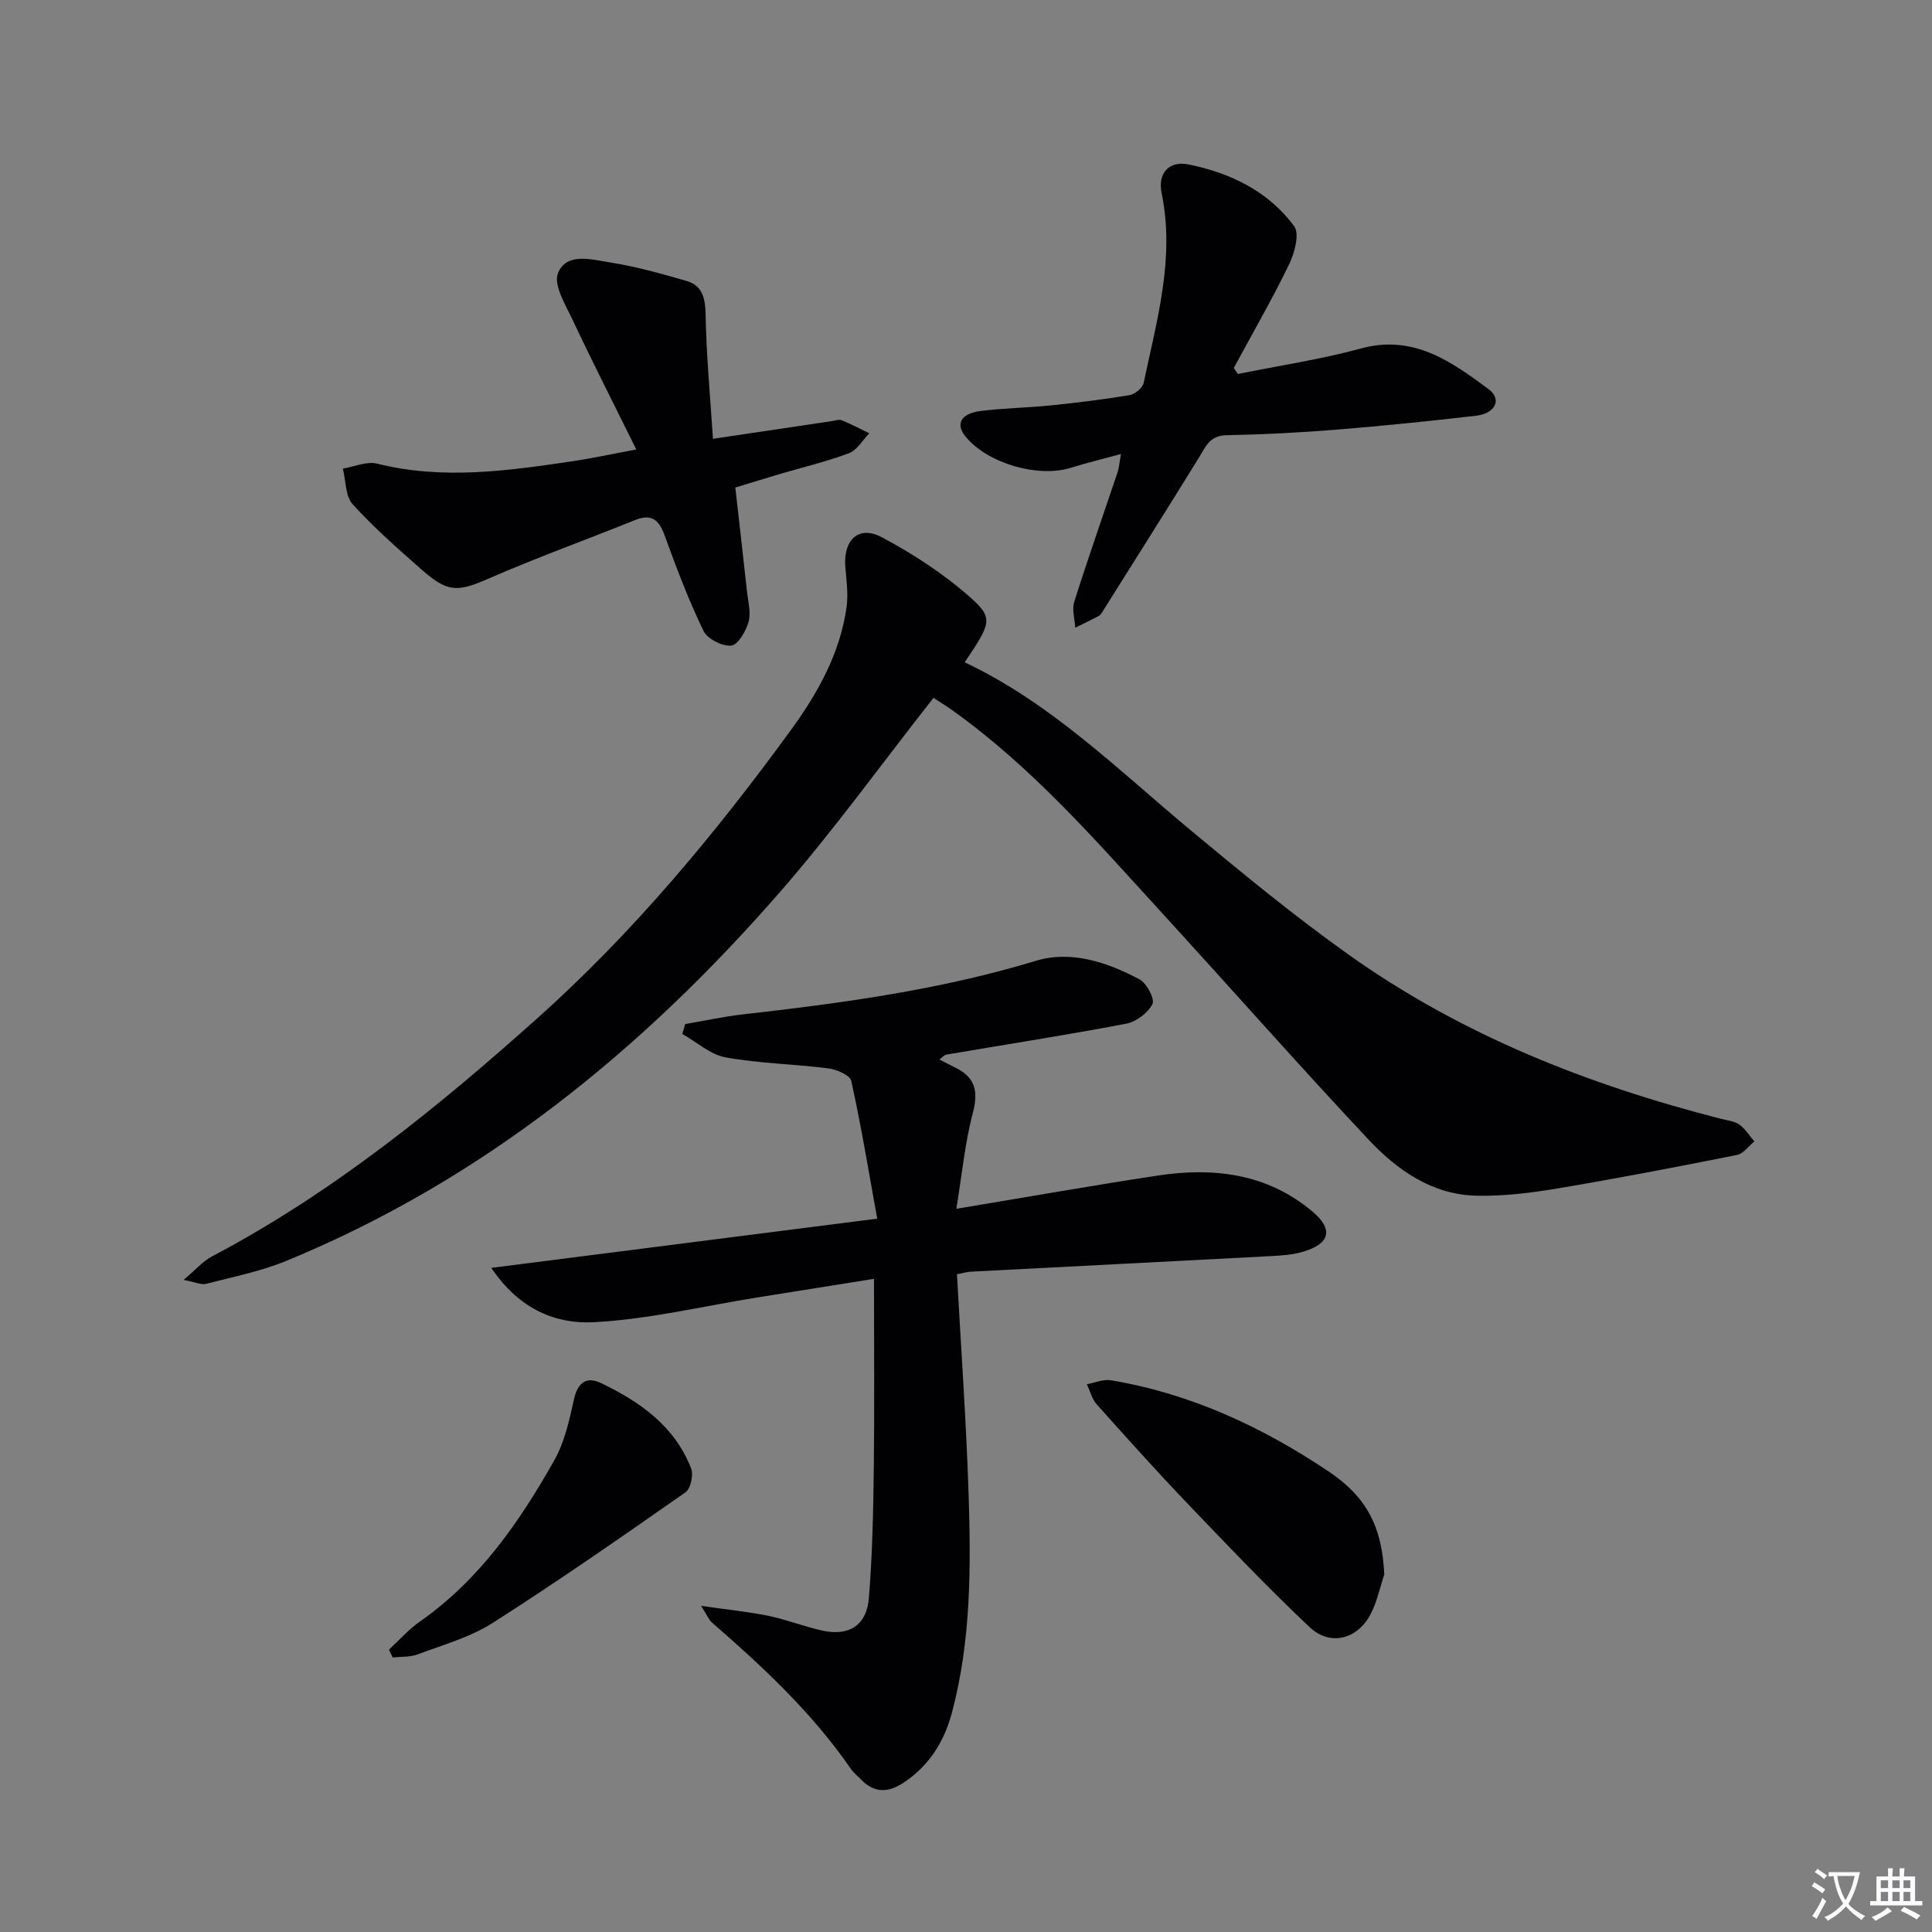 <svg enable-background="new 0 0 400 400" viewBox="0 0 400 400" xmlns="http://www.w3.org/2000/svg"><rect x="0" y="0" width="400" height="400" fill="#808080" stroke="none"/><path d="m377.9 391.2c-.2.3-.4.5-.6.8-.7-.6-1.4-1-2.2-1.5.2-.3.4-.5.5-.8.6.4 1.4.8 2.3 1.5zm-1.8 6.1c-.2-.2-.5-.4-.9-.6.4-.6.8-1.2 1.2-1.9s.7-1.3.9-1.9c.3.3.5.5.8.7-.7 1.3-1.4 2.6-2 3.7zm2.2-9c-.3.3-.5.5-.6.8-.6-.6-1.3-1.1-2-1.5.3-.3.5-.5.6-.7.6.5 1.3.9 2 1.4zm.3.2v-.9h2 4.5c-.3 1.3-.6 2.5-1 3.6s-.9 2.1-1.4 3c.4.5 1 1 1.6 1.4s1.2.8 1.9 1.1c-.3.2-.5.4-.8.8-.4-.3-1-.7-1.6-1.2s-1.2-1.1-1.6-1.6c-.5.6-1.1 1.1-1.7 1.6s-1.4.9-2.1 1.4c-.1-.3-.3-.5-.7-.8.6-.2 1.2-.5 1.9-1s1.4-1.1 2-1.8c-.5-.8-.9-1.6-1.2-2.5s-.6-2-.8-3.2c-.4.1-.7.1-1 .1zm2.5 2.7c.3 1 .7 1.7 1 2.2.3-.5.6-1.1 1-2s.6-1.9.9-3h-3.2-.4c.1.9.3 1.8.7 2.8z" fill="#fbfafc"/><path d="m396.5 388.5v1.5 3.6h1.5v.9c-.4 0-1 0-1.7 0h-7.9c-.5 0-.9 0-1.2 0v-.9h1.3v-3.5c0-.7 0-1.2 0-1.6h2.4c0-.8 0-1.4 0-1.7h1c0 .3-.1.8-.1 1.7h1.5c0-.8 0-1.4 0-1.7h1c0 .3-.1.9-.1 1.7zm-8.2 9.2c-.2-.3-.5-.5-.8-.8.8-.3 1.4-.6 1.9-.9s1-.7 1.4-1.1c.3.3.6.5.9.8-1.6 1-2.8 1.6-3.4 2zm2.6-6.8v-1.6h-1.5v1.6zm0 2.7v-1.9h-1.5v1.9zm2.4-2.7v-1.6h-1.5v1.6zm0 2.7v-1.9h-1.5v1.9zm.2 2 .7-.8c.4.2.9.5 1.6.8s1.3.7 1.8 1c-.3.3-.5.5-.8.8-.4-.3-1.5-1-3.3-1.8zm2-4.7v-1.6h-1.4v1.6zm0 2.7v-1.9h-1.4v1.9z" fill="#fbfafc"/><g fill="#010103"><path d="m193.27 144.48c-10.68 13.58-20.61 27.38-31.74 40.15-28.53 32.76-61.61 59.69-102.2 76.4-5.32 2.19-11.09 3.33-16.69 4.78-.96.25-2.15-.35-4.63-.82 2.52-2.12 3.98-3.86 5.84-4.84 24.94-13.14 46.62-30.74 67.48-49.4 19.8-17.71 36.72-38.07 52.34-59.49 5.61-7.7 10.28-15.98 11.61-25.62.37-2.72-.05-5.58-.27-8.36-.42-5.49 2.78-8.58 7.51-6.07 6.53 3.46 12.89 7.62 18.41 12.51 4.83 4.28 4.23 5.34-1.21 13.4 17.91 8.45 31.75 22.26 46.69 34.69 10.74 8.93 21.55 17.84 32.92 25.92 23.3 16.56 49.47 26.89 77.04 33.92 1.28.33 2.74.47 3.76 1.2 1.23.88 2.07 2.29 3.09 3.47-1.19.97-2.26 2.54-3.59 2.8-12.35 2.46-24.73 4.85-37.15 6.93-5.52.93-11.17 1.63-16.74 1.51-9.22-.19-16.47-5.3-22.44-11.66-14.45-15.41-28.43-31.26-42.69-46.85-13.58-14.85-26.79-30.1-43.32-41.91-1.17-.85-2.42-1.61-4.02-2.66z"/><path d="m198.13 263.82c.84 15.36 1.91 30.29 2.4 45.23.5 15.27.54 30.59-3.44 45.53-1.58 5.93-4.67 10.95-9.96 14.47-3.24 2.16-6.11 2.23-8.88-.64-.69-.72-1.51-1.35-2.07-2.16-8.01-11.63-18.23-21.15-28.8-30.34-.58-.5-.88-1.33-2.22-3.43 5.45.79 9.73 1.2 13.91 2.06 3.73.77 7.32 2.18 11.04 3.03 5.55 1.28 9.32-1 9.78-6.67.73-8.94.91-17.94 1.02-26.91.16-12.78.04-25.57.04-39.22-7.99 1.27-16.09 2.56-24.19 3.86-11.28 1.81-22.51 4.53-33.85 5.12-7.63.4-15.28-2.48-21.19-11.25 27.11-3.46 52.94-6.75 79.9-10.19-1.83-10.1-3.35-19.36-5.37-28.51-.26-1.2-3.04-2.39-4.78-2.61-7.06-.9-14.25-1-21.23-2.27-3.18-.58-5.99-3.17-8.97-4.85.19-.68.39-1.36.58-2.04 3.97-.68 7.92-1.56 11.92-2.01 20.48-2.32 40.84-5.06 60.68-11.09 7.33-2.23 14.8.29 21.48 3.84 1.49.79 3.21 4.08 2.67 5.12-.95 1.84-3.38 3.67-5.46 4.06-12.37 2.35-24.82 4.29-37.23 6.4-.42.07-.77.53-1.42 1 1.22.63 2.21 1.17 3.23 1.65 4.19 2.01 4.89 4.93 3.69 9.44-1.62 6.12-2.21 12.51-3.41 19.83 14.99-2.49 28.34-4.86 41.75-6.89 11.57-1.75 22.61-.41 31.96 7.44 4.42 3.72 3.68 6.67-1.96 8.35-2.03.6-4.23.76-6.37.88-20.75 1.1-41.51 2.15-62.26 3.23-.82.03-1.62.28-2.99.54z"/><path d="m147.61 90.85c9.35-1.4 17.03-2.54 24.71-3.68.66-.1 1.42-.39 1.96-.16 1.94.8 3.8 1.78 5.69 2.7-1.38 1.41-2.52 3.49-4.2 4.12-4.64 1.75-9.51 2.89-14.28 4.3-3 .89-5.99 1.82-9.25 2.81.82 7.28 1.64 14.34 2.4 21.39.23 2.14.88 4.45.34 6.41-.53 1.93-2.2 4.8-3.59 4.93-1.87.17-4.95-1.4-5.75-3.07-3.09-6.4-5.62-13.09-8.05-19.78-1.2-3.29-2.75-4.52-6.22-3.11-9.96 4.04-20.11 7.67-29.95 11.97-6.49 2.84-8.58 3.12-13.91-1.56-4.99-4.39-10.02-8.8-14.48-13.7-1.54-1.69-1.41-4.89-2.05-7.4 2.37-.39 4.94-1.56 7.09-1.03 13.6 3.41 27.07 1.49 40.55-.51 3.89-.58 7.74-1.42 13.12-2.42-4.67-9.45-9.06-18.07-13.18-26.81-1.47-3.13-4.02-7.26-3.03-9.7 1.76-4.37 6.98-2.81 10.75-2.22 5.35.84 10.62 2.32 15.84 3.83 3.4.99 3.9 3.66 3.97 7.07.15 8.32.94 16.64 1.52 25.62z"/><path d="m232.09 94c-3.99 1.09-7.21 1.85-10.35 2.84-6.76 2.13-17.18-.86-21.76-6.36-2.25-2.7-1.1-4.89 3.2-5.41 4.78-.58 9.63-.65 14.42-1.14 5.44-.56 10.87-1.22 16.26-2.12 1.12-.19 2.7-1.49 2.92-2.52 2.72-12.95 6.51-25.8 3.72-39.32-.85-4.13 1.56-6.74 5.59-5.92 8.67 1.76 16.53 5.56 21.86 12.79 1.16 1.57.07 5.57-1.07 7.92-3.53 7.28-7.59 14.3-11.44 21.43.28.41.56.83.85 1.24 8.52-1.73 17.15-3.01 25.52-5.29 10.81-2.94 18.6 2.68 26.34 8.39 2.89 2.13 1.49 5.08-2.6 5.55-9.57 1.1-19.15 2.09-28.75 2.87-7.62.61-15.27 1.01-22.92 1.16-3.44.07-4.27 2.39-5.67 4.66-6.61 10.71-13.34 21.35-20.03 32-.18.28-.39.6-.66.74-1.62.85-3.27 1.65-4.9 2.46-.1-1.8-.72-3.76-.21-5.37 2.85-9.01 5.99-17.94 9-26.9.28-.88.34-1.86.68-3.7z"/><path d="m286.6 325.97c-.94 2.8-1.52 5.79-2.9 8.35-2.77 5.13-8.35 6.53-12.56 2.56-8.7-8.21-16.96-16.89-25.23-25.54-6.43-6.72-12.64-13.64-18.84-20.58-.99-1.11-1.38-2.77-2.05-4.17 1.66-.3 3.39-1.08 4.96-.82 16.52 2.75 31.35 9.66 45.14 18.91 7.97 5.34 11.03 11.61 11.48 21.29z"/><path d="m80.53 341.54c2.13-1.96 4.06-4.18 6.41-5.82 12.32-8.62 20.62-20.61 27.83-33.4 2.13-3.78 3.11-8.31 4.07-12.62.78-3.51 2.62-4.78 5.61-3.34 8.07 3.87 15.25 8.91 18.64 17.67.52 1.35-.1 4.19-1.17 4.94-13.17 9.21-26.37 18.4-39.92 27.04-4.67 2.98-10.27 4.53-15.53 6.51-1.58.6-3.44.45-5.17.64-.26-.55-.52-1.08-.77-1.62z"/></g></svg>